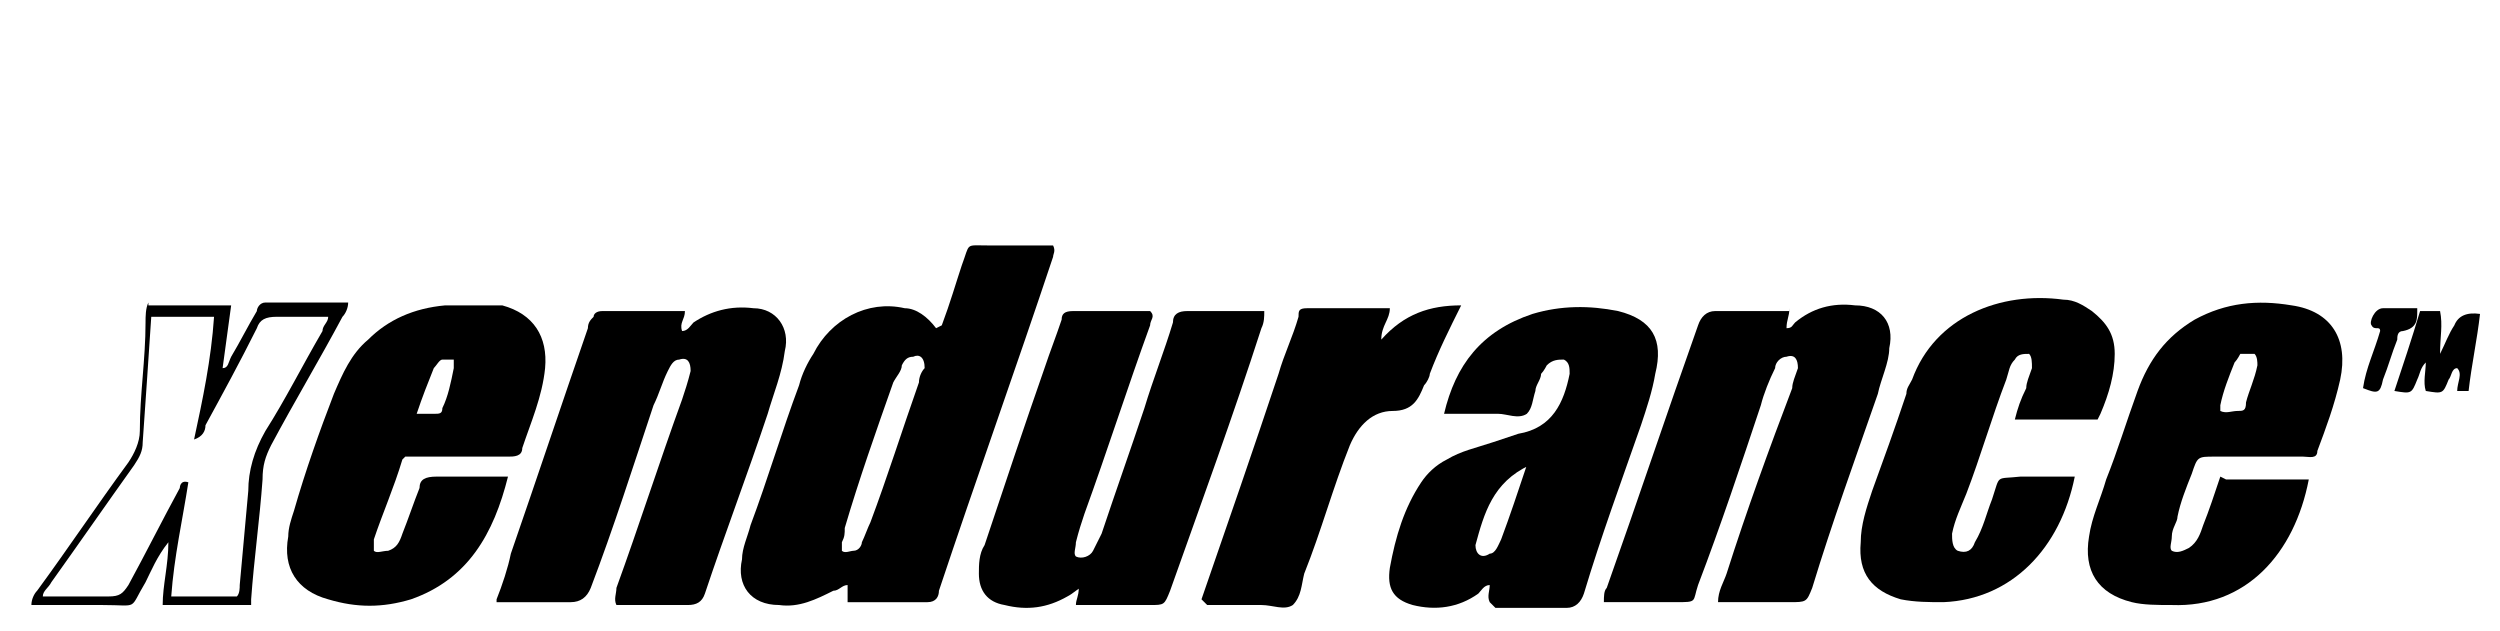 <?xml version="1.0" encoding="UTF-8"?>
<svg xmlns="http://www.w3.org/2000/svg" version="1.1" viewBox="0 0 87.6 22.1">
  <!-- Generator: Adobe Illustrator 28.6.0, SVG Export Plug-In . SVG Version: 1.2.0 Build 709)  -->
  <g>
    <g id="Layer_1">
      <g id="_x36_Ng2Oo">
        <g>
          <path d="M33,11.4c.3-.8.5-1.5.7-2.1.3-.8.1-.7.9-.7.8,0,1.6,0,2.3,0,.1.2,0,.3,0,.4-1.3,3.9-2.7,7.8-4,11.7,0,.2-.1.4-.4.4-.9,0-1.9,0-2.8,0,0-.2,0-.4,0-.6-.2,0-.3.2-.5.2-.6.3-1.2.6-1.9.5-1,0-1.5-.7-1.3-1.6,0-.4.2-.8.3-1.2.6-1.6,1.1-3.3,1.7-4.9.1-.4.3-.8.5-1.1.6-1.2,1.9-1.9,3.2-1.6.4,0,.8.3,1.1.7ZM32.4,12.9c0-.4-.2-.5-.4-.4-.2,0-.3.1-.4.3,0,.2-.2.4-.3.6-.6,1.7-1.2,3.4-1.7,5.1,0,.2,0,.3-.1.5,0,.1,0,.3,0,.3.1.1.3,0,.4,0,.2,0,.3-.2.3-.3.1-.2.2-.5.3-.7.6-1.6,1.1-3.2,1.7-4.9,0-.2.1-.4.2-.5Z"/>
          <path d="M62.7,10.8c0,.3-.1.4-.1.7.2,0,.2-.1.3-.2.6-.5,1.3-.7,2.1-.6.9,0,1.4.6,1.2,1.5,0,.5-.3,1.1-.4,1.6-.8,2.3-1.6,4.5-2.3,6.8-.2.5-.2.5-.8.5-.8,0-1.6,0-2.5,0,0-.4.2-.7.3-1,.7-2.2,1.5-4.4,2.3-6.5,0-.2.1-.4.2-.7,0-.3-.1-.5-.4-.4-.2,0-.4.2-.4.4-.2.4-.4.9-.5,1.3-.7,2.1-1.4,4.2-2.2,6.3-.2.6,0,.6-.8.6-.7,0-1.3,0-2,0-.2,0-.4,0-.5,0,0-.2,0-.4.1-.5,1.1-3.1,2.1-6.1,3.2-9.2.1-.3.3-.5.6-.5.9,0,1.7,0,2.6,0Z"/>
          <path d="M38,20.5c-.2.1-.4.3-.6.4-.7.4-1.4.5-2.2.3-.6-.1-.9-.5-.9-1.1,0-.3,0-.7.2-1,.7-2.1,1.4-4.2,2.1-6.2.2-.6.4-1.1.6-1.7,0-.2.1-.3.4-.3.9,0,1.8,0,2.7,0,.2.2,0,.3,0,.5-.8,2.2-1.5,4.4-2.3,6.6-.1.3-.2.6-.3,1,0,.2-.1.4,0,.5.2.1.5,0,.6-.2.1-.2.2-.4.3-.6.5-1.5,1-2.9,1.5-4.4.3-1,.7-2,1-3,0-.3.2-.4.5-.4.8,0,1.6,0,2.4,0,.1,0,.2,0,.3,0,0,.2,0,.4-.1.6-1,3.1-2.1,6.1-3.2,9.2-.2.5-.2.5-.7.5-.7,0-1.4,0-2.1,0-.2,0-.3,0-.5,0,0-.2.1-.3.1-.6Z"/>
          <path d="M17.4,21c.2-.5.4-1.1.5-1.6.9-2.6,1.8-5.3,2.7-7.9,0-.2.1-.3.2-.4,0-.1.1-.2.3-.2,1,0,1.9,0,2.9,0,0,.3-.2.4-.1.7.2,0,.3-.2.4-.3.6-.4,1.3-.6,2.1-.5.8,0,1.3.7,1.1,1.5-.1.8-.4,1.5-.6,2.2-.7,2.1-1.5,4.2-2.2,6.3-.1.3-.3.4-.6.4-.9,0-1.7,0-2.5,0-.1-.2,0-.4,0-.6.8-2.2,1.5-4.4,2.3-6.6.1-.3.2-.6.3-1,0-.3-.1-.5-.4-.4-.2,0-.3.2-.4.4-.2.4-.3.8-.5,1.2-.7,2.1-1.4,4.3-2.2,6.4q-.2.5-.7.5c-.7,0-1.3,0-2,0-.2,0-.4,0-.6,0Z"/>
          <path d="M52.2,21.1c-.1-.2,0-.4,0-.6-.2,0-.3.2-.4.3-.7.5-1.5.6-2.3.4-.7-.2-.9-.6-.8-1.3.2-1.1.5-2.1,1.1-3,.2-.3.5-.6.9-.8.5-.3,1-.4,1.6-.6.3-.1.6-.2.9-.3,1.2-.2,1.6-1.1,1.8-2.1,0-.2,0-.4-.2-.5-.2,0-.4,0-.6.2,0,0-.1.2-.2.3,0,.2-.2.4-.2.6-.1.3-.1.6-.3.8-.3.2-.7,0-1,0-.6,0-1.2,0-1.8,0,0,0,0,0-.1,0,.4-1.7,1.3-2.9,3.1-3.5,1-.3,2-.3,3-.1,1.2.3,1.6,1,1.3,2.2-.1.6-.3,1.2-.5,1.8-.7,2-1.4,3.9-2,5.9-.1.3-.3.5-.6.5-.8,0-1.7,0-2.5,0ZM53.6,16.3c-1.3.6-1.6,1.7-1.9,2.8,0,.3.2.5.5.3.2,0,.3-.3.4-.5.3-.8.6-1.7.9-2.6Z"/>
          <path d="M14.1,16.1c-.3,1-.7,1.9-1,2.8,0,.2,0,.3,0,.4.1.1.3,0,.5,0,.3-.1.4-.3.5-.6.2-.5.4-1.1.6-1.6,0-.3.2-.4.6-.4.8,0,1.7,0,2.5,0-.5,2-1.4,3.6-3.4,4.3-1,.3-1.9.3-2.9,0-1.1-.3-1.6-1.1-1.4-2.2,0-.3.1-.6.2-.9.4-1.4.9-2.8,1.4-4.1.3-.7.6-1.4,1.2-1.9.7-.7,1.6-1.1,2.7-1.2.7,0,1.3,0,2,0,1.1.3,1.6,1.1,1.5,2.2-.1,1-.5,1.9-.8,2.8,0,.3-.3.3-.5.3-1,0-2,0-3,0-.2,0-.4,0-.6,0ZM14.6,14.5c.3,0,.5,0,.6,0,.2,0,.3,0,.3-.2.2-.4.3-.9.4-1.4,0-.1,0-.3,0-.3-.1,0-.3,0-.4,0-.1,0-.2.2-.3.3-.2.5-.4,1-.6,1.6Z"/>
          <path d="M78,16.8h2.9c-.5,2.6-2.2,4.5-4.8,4.4-.5,0-1,0-1.4-.1-1.2-.3-1.7-1.1-1.5-2.3.1-.7.4-1.3.6-2,.4-1,.7-2,1.1-3.1.4-1.1,1-1.9,2-2.5,1.1-.6,2.2-.7,3.4-.5,1.4.2,2,1.2,1.7,2.6-.2.9-.5,1.7-.8,2.5,0,.3-.3.2-.5.2-1,0-2.1,0-3.1,0-.6,0-.6,0-.8.6-.2.5-.4,1-.5,1.5,0,.2-.2.4-.2.7,0,.2-.1.4,0,.5.2.1.4,0,.6-.1.3-.2.4-.5.5-.8.2-.5.4-1.1.6-1.7ZM77.8,14.4c.2.1.4,0,.6,0,.2,0,.3,0,.3-.3.1-.4.3-.8.4-1.3,0-.1,0-.3-.1-.4-.2,0-.4,0-.5,0,0,0-.1.2-.2.3-.2.5-.4,1-.5,1.5Z"/>
          <path d="M73.5,14.7h-2.9c.1-.4.2-.7.4-1.1,0-.2.1-.4.2-.7,0-.2,0-.4-.1-.5-.2,0-.4,0-.5.2-.2.2-.2.4-.3.7-.5,1.3-.9,2.7-1.4,4-.2.5-.4.9-.5,1.4,0,.2,0,.5.2.6.3.1.5,0,.6-.3.3-.5.4-1,.6-1.5.3-.9.1-.7,1-.8.6,0,1.3,0,1.9,0-.5,2.5-2.2,4.3-4.6,4.4-.5,0-1,0-1.5-.1-1-.3-1.5-.9-1.4-2,0-.6.2-1.2.4-1.8.4-1.1.8-2.2,1.2-3.4,0-.2.1-.3.2-.5.8-2.2,3.1-3.1,5.3-2.8.4,0,.7.2,1,.4.5.4.8.8.8,1.5,0,.7-.2,1.4-.5,2.1Z"/>
          <path d="M42.1,21c.9-2.6,1.8-5.2,2.7-7.9.2-.7.5-1.3.7-2,0-.2,0-.3.3-.3,1,0,1.9,0,2.9,0,0,.4-.3.6-.3,1.1.8-.9,1.7-1.2,2.8-1.2-.4.8-.8,1.6-1.1,2.4,0,.1-.1.3-.2.4-.2.5-.4.9-1.1.9-.7,0-1.2.5-1.5,1.2-.6,1.5-1,3-1.6,4.5-.1.4-.1.8-.4,1.1-.3.2-.7,0-1.1,0-.6,0-1.2,0-1.8,0,0,0,0,0-.1,0Z"/>
          <path d="M5.2,10.7h2.9c-.1.7-.2,1.5-.3,2.2.2,0,.2-.2.3-.4.3-.5.6-1.1.9-1.6,0-.1.1-.3.3-.3,1,0,1.9,0,2.9,0,0,.2-.1.4-.2.5-.8,1.5-1.7,3-2.5,4.5-.2.4-.3.7-.3,1.2-.1,1.4-.3,2.8-.4,4.2,0,0,0,0,0,.2h-3.1c0-.7.2-1.4.2-2.2-.4.5-.6,1-.8,1.4-.6,1-.2.8-1.5.8-.8,0-1.7,0-2.5,0,0-.2.1-.4.2-.5,1.1-1.5,2.1-3,3.2-4.5.2-.3.4-.7.4-1.1,0-1.3.2-2.5.2-3.8,0-.2,0-.5.1-.7ZM1.7,20.9c.7,0,1.4,0,2.1,0,.4,0,.5-.1.7-.4.6-1.1,1.2-2.3,1.8-3.4,0,0,0-.3.3-.2-.2,1.3-.5,2.6-.6,4h2.3c.1-.1.1-.3.1-.4.1-1.1.2-2.2.3-3.3,0-.7.2-1.4.6-2.1.7-1.1,1.3-2.3,2-3.5,0-.2.2-.3.2-.5-.6,0-1.2,0-1.8,0-.4,0-.6.1-.7.4-.6,1.2-1.2,2.3-1.8,3.4,0,.2-.1.4-.4.5.3-1.4.6-2.8.7-4.3h-2.2c-.1,1.5-.2,3-.3,4.4,0,.3-.1.5-.3.8-1,1.4-1.9,2.7-2.9,4.1-.1.2-.3.3-.3.5Z"/>
          <path d="M86.1,13.7c0-.3.2-.6,0-.8-.2,0-.2.3-.3.4-.2.5-.2.5-.8.4-.1-.3,0-.7,0-1-.2.2-.2.4-.3.6-.2.5-.2.5-.8.4.3-.9.6-1.8.9-2.8.2,0,.4,0,.7,0,.1.5,0,.9,0,1.5.2-.4.3-.7.5-1q.2-.5.9-.4c-.1.9-.3,1.8-.4,2.7-.2,0-.4,0-.6,0Z"/>
          <path d="M84.7,10.9c0,.3,0,.6-.5.7-.2,0-.2.2-.2.3-.2.5-.3.9-.5,1.4-.1.5-.2.5-.7.3.1-.7.4-1.3.6-2,0-.2-.2,0-.3-.2-.1-.1.1-.6.4-.6.4,0,.8,0,1.2,0Z"/>
        </g>
      </g>
    </g>
  </g>
</svg>